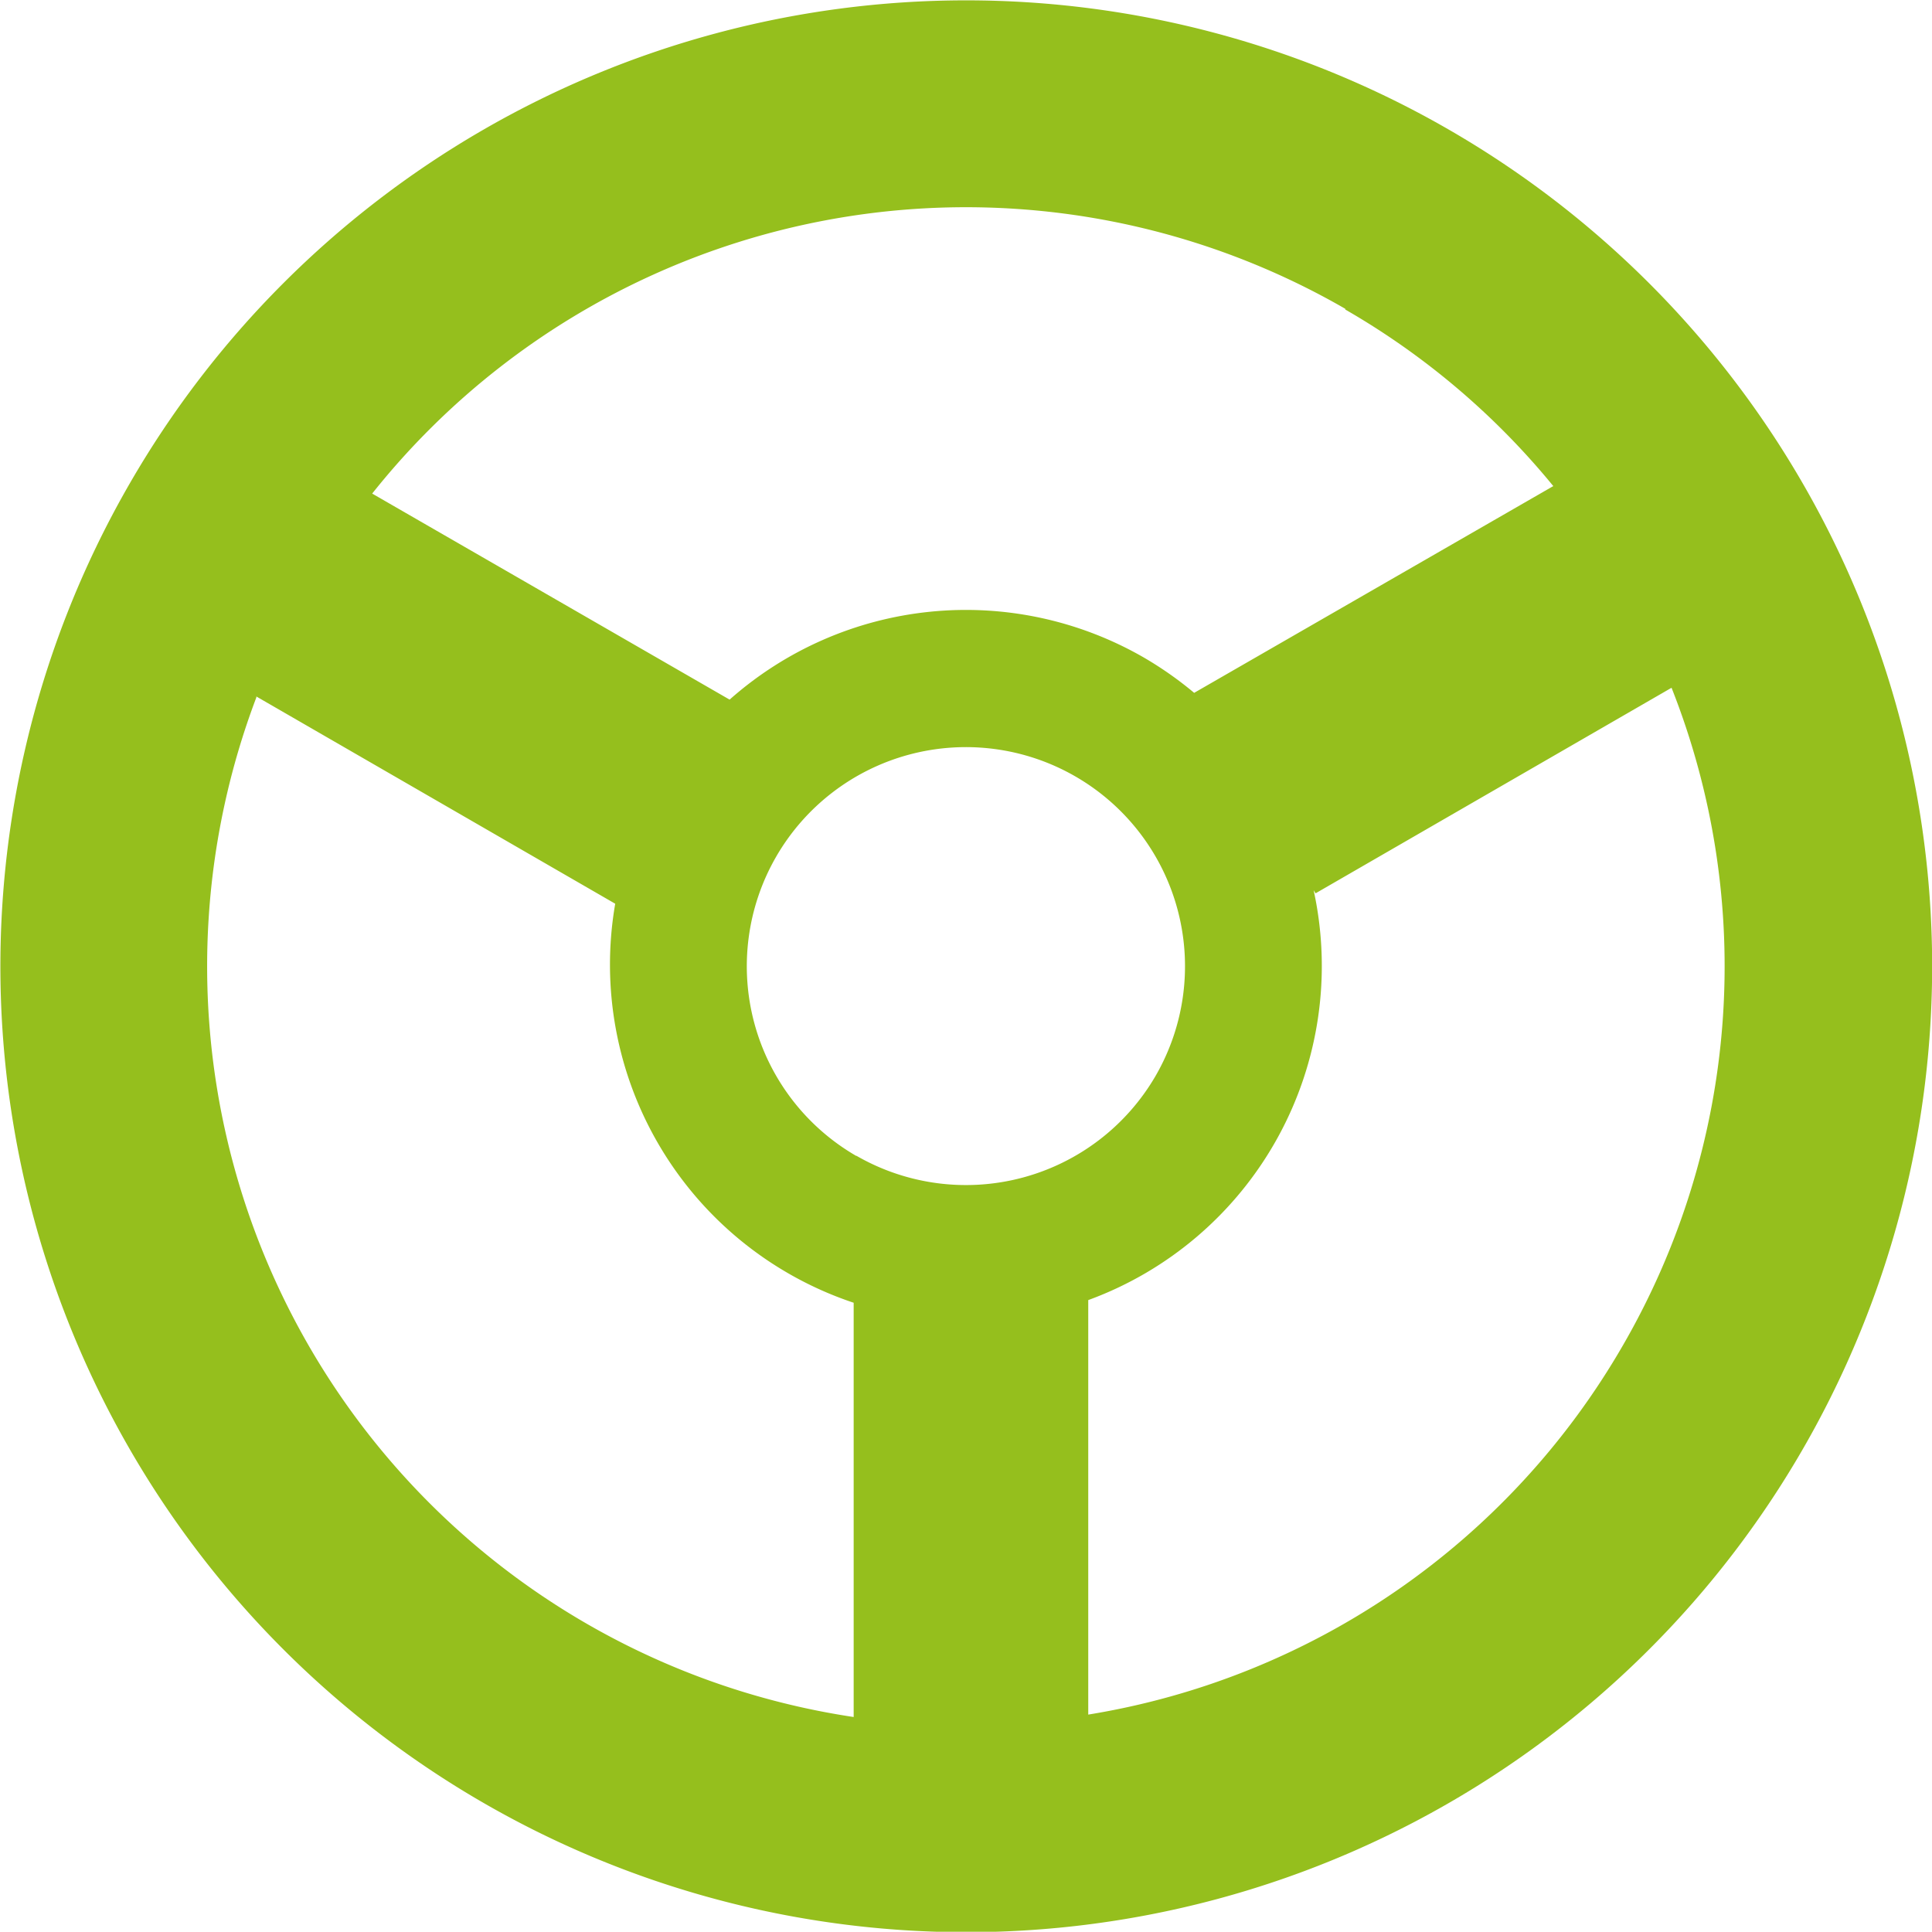 <svg xmlns="http://www.w3.org/2000/svg" viewBox="0 0 79.89 79.88"><path d="M5.36 20A39.94 39.94 0 1059.91 5.36 39.93 39.93 0 005.36 20zm50.27-7.2a31.27 31.27 0 018.6 7.3l-14.85 8.55a15 15 0 00-2.08-1.46 14.73 14.73 0 00-17.13 1.74l-14.78-8.52a31.38 31.38 0 0140.24-7.64zm-20.22 35a9.06 9.06 0 1112.38-3.32 9.07 9.07 0 01-12.38 3.31zm-24.81-19l14.84 8.57a14.74 14.74 0 009.86 16.5V71a31.39 31.39 0 01-24.7-42.16zm56.51 26.83A31.32 31.32 0 0145 70.9V53.76a14.71 14.71 0 009.32-16.95l.08.13 14.72-8.5a31.31 31.31 0 01-2.01 27.19z" fill="#95bf1d" data-name="レイヤー 2"/></svg>